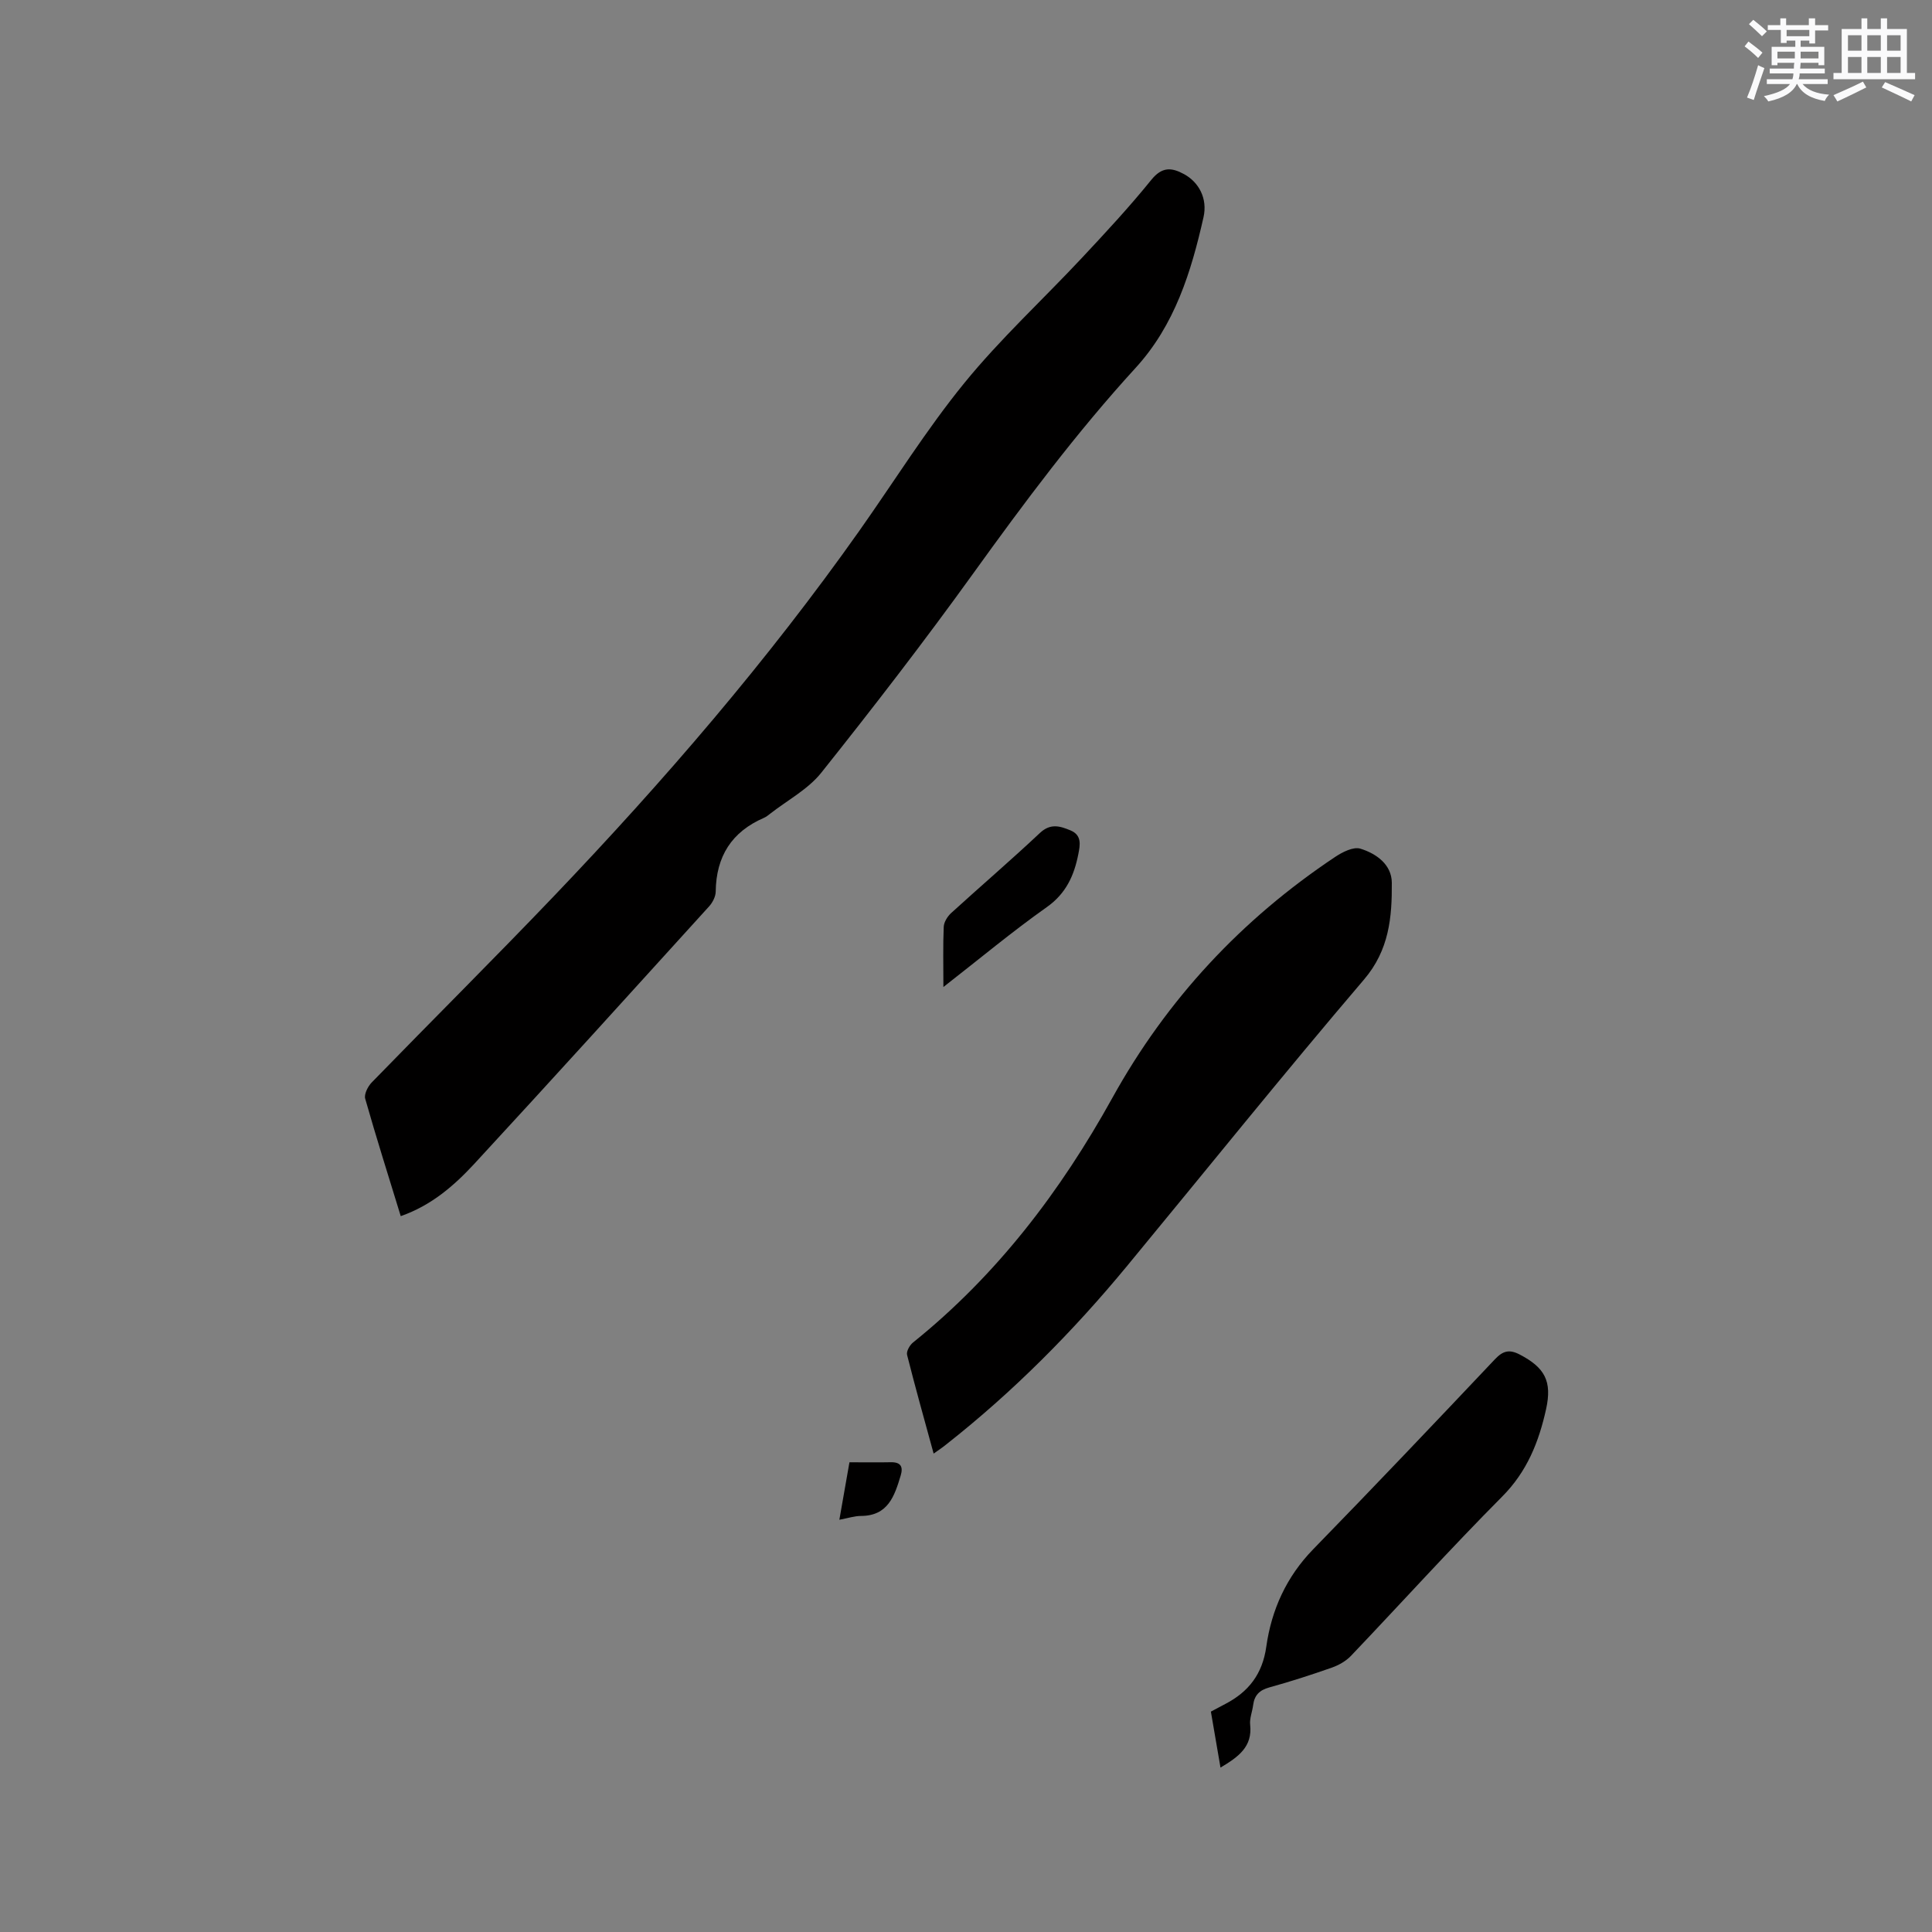 <svg enable-background="new 0 0 400 400" viewBox="0 0 400 400" xmlns="http://www.w3.org/2000/svg"><rect x="0" y="0" width="400" height="400" fill="#808080" stroke="none"/><g fill="#010000"><path d="m82.97 251.79c-2.55-8.32-5.08-16.29-7.36-24.32-.26-.93.55-2.53 1.34-3.35 12.56-12.92 25.35-25.63 37.8-38.66 22.72-23.79 44.16-48.67 63.17-75.57 7.21-10.21 13.84-20.89 21.71-30.56 7.47-9.18 16.26-17.27 24.37-25.94 4.92-5.26 9.84-10.55 14.37-16.16 2.22-2.74 4.2-2.58 6.77-1.18 3.04 1.65 4.92 5.02 4.03 8.94-2.55 11.31-5.95 22.31-14.04 31.16-12.26 13.4-23.08 27.91-33.68 42.64-10.09 14.01-20.65 27.69-31.41 41.19-2.74 3.44-6.99 5.68-10.56 8.47-.42.33-.84.67-1.32.88-6.69 2.89-9.89 8-9.98 15.26-.01 1.04-.65 2.28-1.38 3.08-16.17 17.82-32.33 35.66-48.65 53.34-4.15 4.47-8.8 8.54-15.18 10.78z"/><path d="m193.3 300.95c-1.92-7.01-3.8-13.7-5.5-20.44-.18-.72.54-2 1.22-2.55 17.37-13.96 30.56-31.3 41.29-50.67 11.3-20.41 26.77-36.99 46.16-49.9 1.5-1 3.76-2.13 5.19-1.68 3.28 1.01 6.47 3.28 6.5 7.04.05 7.15-.53 13.94-5.77 20.07-16.64 19.5-32.7 39.49-49.02 59.26-11.23 13.61-23.6 26.07-37.49 37-.7.58-1.47 1.08-2.58 1.87z"/><path d="m252.69 365.96c-.7-4.08-1.32-7.72-1.99-11.59 1.03-.54 2.02-1.08 3.02-1.6 4.81-2.52 7.66-6.19 8.45-11.83 1.08-7.66 4.17-14.5 9.74-20.21 12.65-12.98 25.13-26.12 37.58-39.29 1.66-1.76 2.98-2.13 5.15-1 5.19 2.71 6.74 5.51 5.46 11.31-1.5 6.77-3.93 12.92-9.09 18.1-10.68 10.75-20.85 22-31.3 32.97-1.03 1.08-2.5 1.92-3.93 2.43-4.29 1.51-8.63 2.91-13.01 4.12-2.03.56-3.06 1.63-3.32 3.65-.17 1.36-.76 2.75-.62 4.06.5 4.55-2.38 6.64-6.14 8.88z"/><path d="m195.32 204.35c0-4.67-.1-8.57.07-12.46.04-.98.77-2.15 1.53-2.85 6.1-5.56 12.37-10.93 18.38-16.58 2.2-2.07 4.18-1.43 6.35-.53 2.36.99 1.98 3.01 1.61 4.89-.87 4.43-2.53 8.17-6.56 11.01-7.13 5.04-13.87 10.67-21.38 16.52z"/><path d="m173.78 314.65c.71-4.07 1.35-7.66 2.09-11.9 2.91 0 5.73.05 8.55-.01 2.09-.04 2.61.93 2.05 2.78-1.27 4.22-2.61 8.31-8.2 8.34-1.34 0-2.67.45-4.49.79z"/></g><path d="m361.2 9.6.8-1c.9.7 1.9 1.4 2.9 2.3l-.9 1.1c-1-1-2-1.8-2.8-2.4zm.5 10.6c.9-2.1 1.6-4.3 2.3-6.7.4.2.8.4 1.3.6-.7 2.1-1.5 4.3-2.2 6.6zm.4-15.2.9-.9c1 .8 2 1.6 2.8 2.4l-1 1c-.9-.9-1.8-1.7-2.7-2.5zm12.5-1.2h1.2v1.4h2.7v1.1h-2.7v2.7h-1.2v-.6h-1.8v1.3h4.9v3.8h-1.2v-.5h-3.7c0 .4-.1.9-.1 1.2h5.1v1h-5.2c0 .5-.1.9-.2 1.2h6v1h-5.2c1.1 1.3 2.9 2 5.5 2.2-.4.4-.7.8-.9 1.3-2.9-.5-4.8-1.6-5.7-3.5h-.1c-.8 1.7-2.7 2.9-5.9 3.6-.2-.4-.6-.8-.9-1.1 2.8-.6 4.6-1.4 5.4-2.5h-4.8v-1h5.3c.1-.3.2-.7.2-1.2h-4.9v-1h5c0-.4 0-.8.1-1.2h-3.5v.5h-1.2v-3.8h4.9v-1.3h-1.8v.5h-1.2v-2.7h-2.7v-1h2.6v-1.4h1.2v1.4h4.7v-1.4zm-6.6 8.3h3.6c0-.4 0-.9 0-1.4h-3.6zm1.9-4.6h4.7v-1.3h-4.7zm6.6 3.2h-3.7v1.4h3.7z" fill="#fafafb"/><path d="m385.3 3.8h1.3v2.2h2.8v-2.2h1.3v2.2h4.1v9.1h1.7v1.3h-16.9v-1.3h1.7v-9.1h4.1v-2.2zm.4 13.1.7 1.2c-1.8.9-3.8 1.9-6 2.9-.2-.4-.5-.8-.8-1.3 2.3-1 4.3-1.9 6.1-2.8zm-3.1-6.4h2.8v-3.2h-2.8zm0 4.6h2.8v-3.3h-2.8zm4-4.6h2.8v-3.2h-2.8zm0 4.6h2.8v-3.3h-2.8zm3.7 1.9c2.1.9 4.1 1.8 6.1 2.7l-.7 1.3c-2.2-1.1-4.2-2-6.1-2.9zm3.2-9.7h-2.8v3.2h2.8zm-2.8 7.8h2.8v-3.3h-2.8z" fill="#fafafb"/></svg>